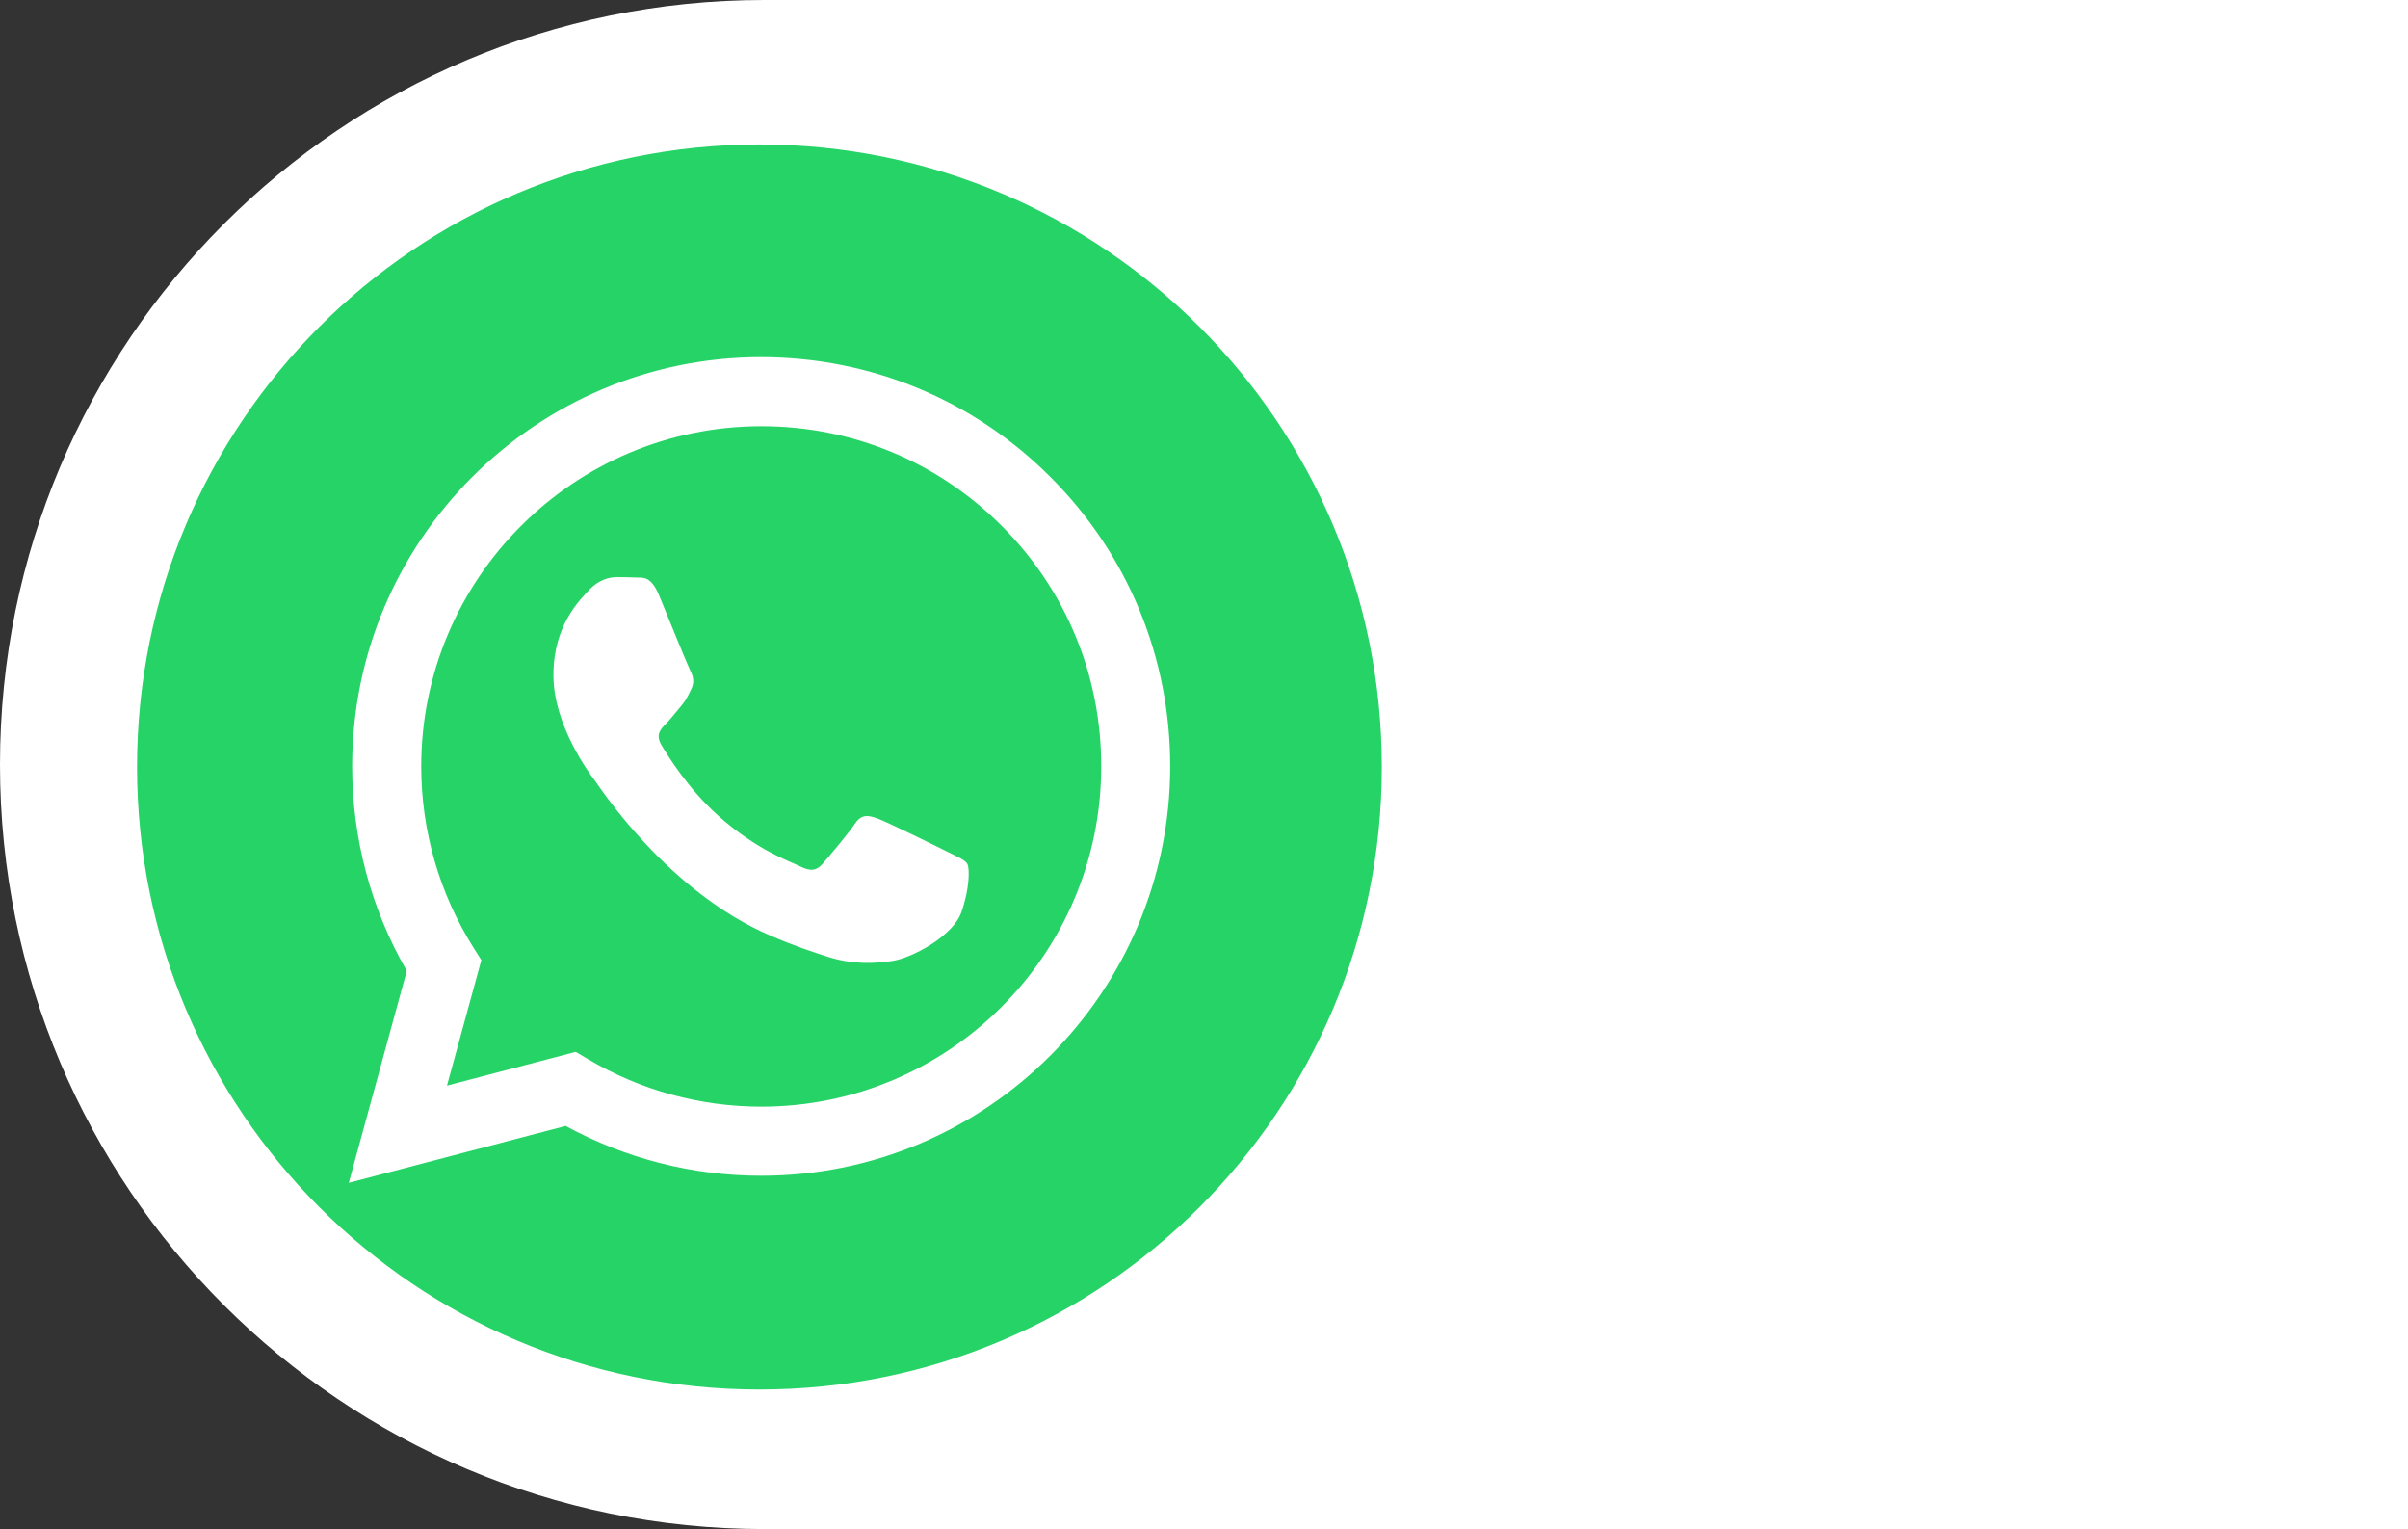 <svg xmlns="http://www.w3.org/2000/svg" width="178" height="113" viewBox="0 0 178 113" fill="none"><rect x="0" y="0" width="178" height="113" fill="#333333" stroke="none"/><path d="M0 56.5C0 25.296 25.296 0 56.5 0H178V113H56.5C25.296 113 0 87.704 0 56.5V56.5Z" fill="white"></path><g clip-path="url(#clip0_3267_14836)"><path d="M56.137 102.687C30.732 102.687 10.131 82.086 10.131 56.681C10.131 31.277 30.732 10.675 56.137 10.675C81.541 10.675 102.143 31.277 102.143 56.681C102.143 82.086 81.541 102.687 56.137 102.687Z" fill="#25D366"></path><path fill-rule="evenodd" clip-rule="evenodd" d="M77.659 35.261C71.954 29.547 64.354 26.4 56.266 26.391C39.602 26.391 26.031 39.954 26.031 56.626C26.031 61.954 27.42 67.162 30.07 71.744L25.782 87.413L41.811 83.209C46.227 85.619 51.196 86.889 56.257 86.889H56.266C72.929 86.889 86.492 73.326 86.501 56.654C86.51 48.575 83.373 40.975 77.659 35.261ZM56.275 81.782H56.266C51.757 81.782 47.331 80.568 43.476 78.277L42.556 77.734L33.042 80.227L35.581 70.953L34.983 70.005C32.471 66.002 31.137 61.383 31.137 56.626C31.146 42.769 42.418 31.498 56.284 31.498C63.001 31.498 69.304 34.12 74.052 38.868C78.8 43.616 81.413 49.937 81.403 56.645C81.403 70.511 70.123 81.782 56.275 81.782ZM70.058 62.957C69.304 62.579 65.587 60.748 64.897 60.5C64.207 60.252 63.7 60.123 63.194 60.877C62.688 61.632 61.244 63.334 60.802 63.84C60.36 64.346 59.919 64.41 59.164 64.033C58.41 63.656 55.971 62.855 53.091 60.279C50.846 58.273 49.328 55.798 48.886 55.044C48.445 54.289 48.84 53.875 49.218 53.498C49.558 53.157 49.972 52.614 50.349 52.173C50.727 51.731 50.855 51.418 51.104 50.912C51.352 50.406 51.233 49.965 51.039 49.587C50.846 49.21 49.337 45.493 48.712 43.975C48.095 42.502 47.479 42.705 47.009 42.677C46.568 42.659 46.062 42.65 45.565 42.65C45.059 42.65 44.24 42.843 43.55 43.597C42.86 44.352 40.909 46.183 40.909 49.9C40.909 53.617 43.614 57.215 43.991 57.712C44.369 58.218 49.319 65.846 56.901 69.121C58.704 69.904 60.112 70.364 61.207 70.713C63.02 71.293 64.666 71.21 65.964 71.017C67.418 70.796 70.436 69.186 71.061 67.428C71.687 65.662 71.687 64.153 71.503 63.84C71.319 63.527 70.813 63.343 70.058 62.957Z" fill="white"></path></g><defs><clipPath id="clip0_3267_14836"><rect width="92.012" height="92.012" fill="white" transform="translate(10.131 10.675)"></rect></clipPath></defs></svg>